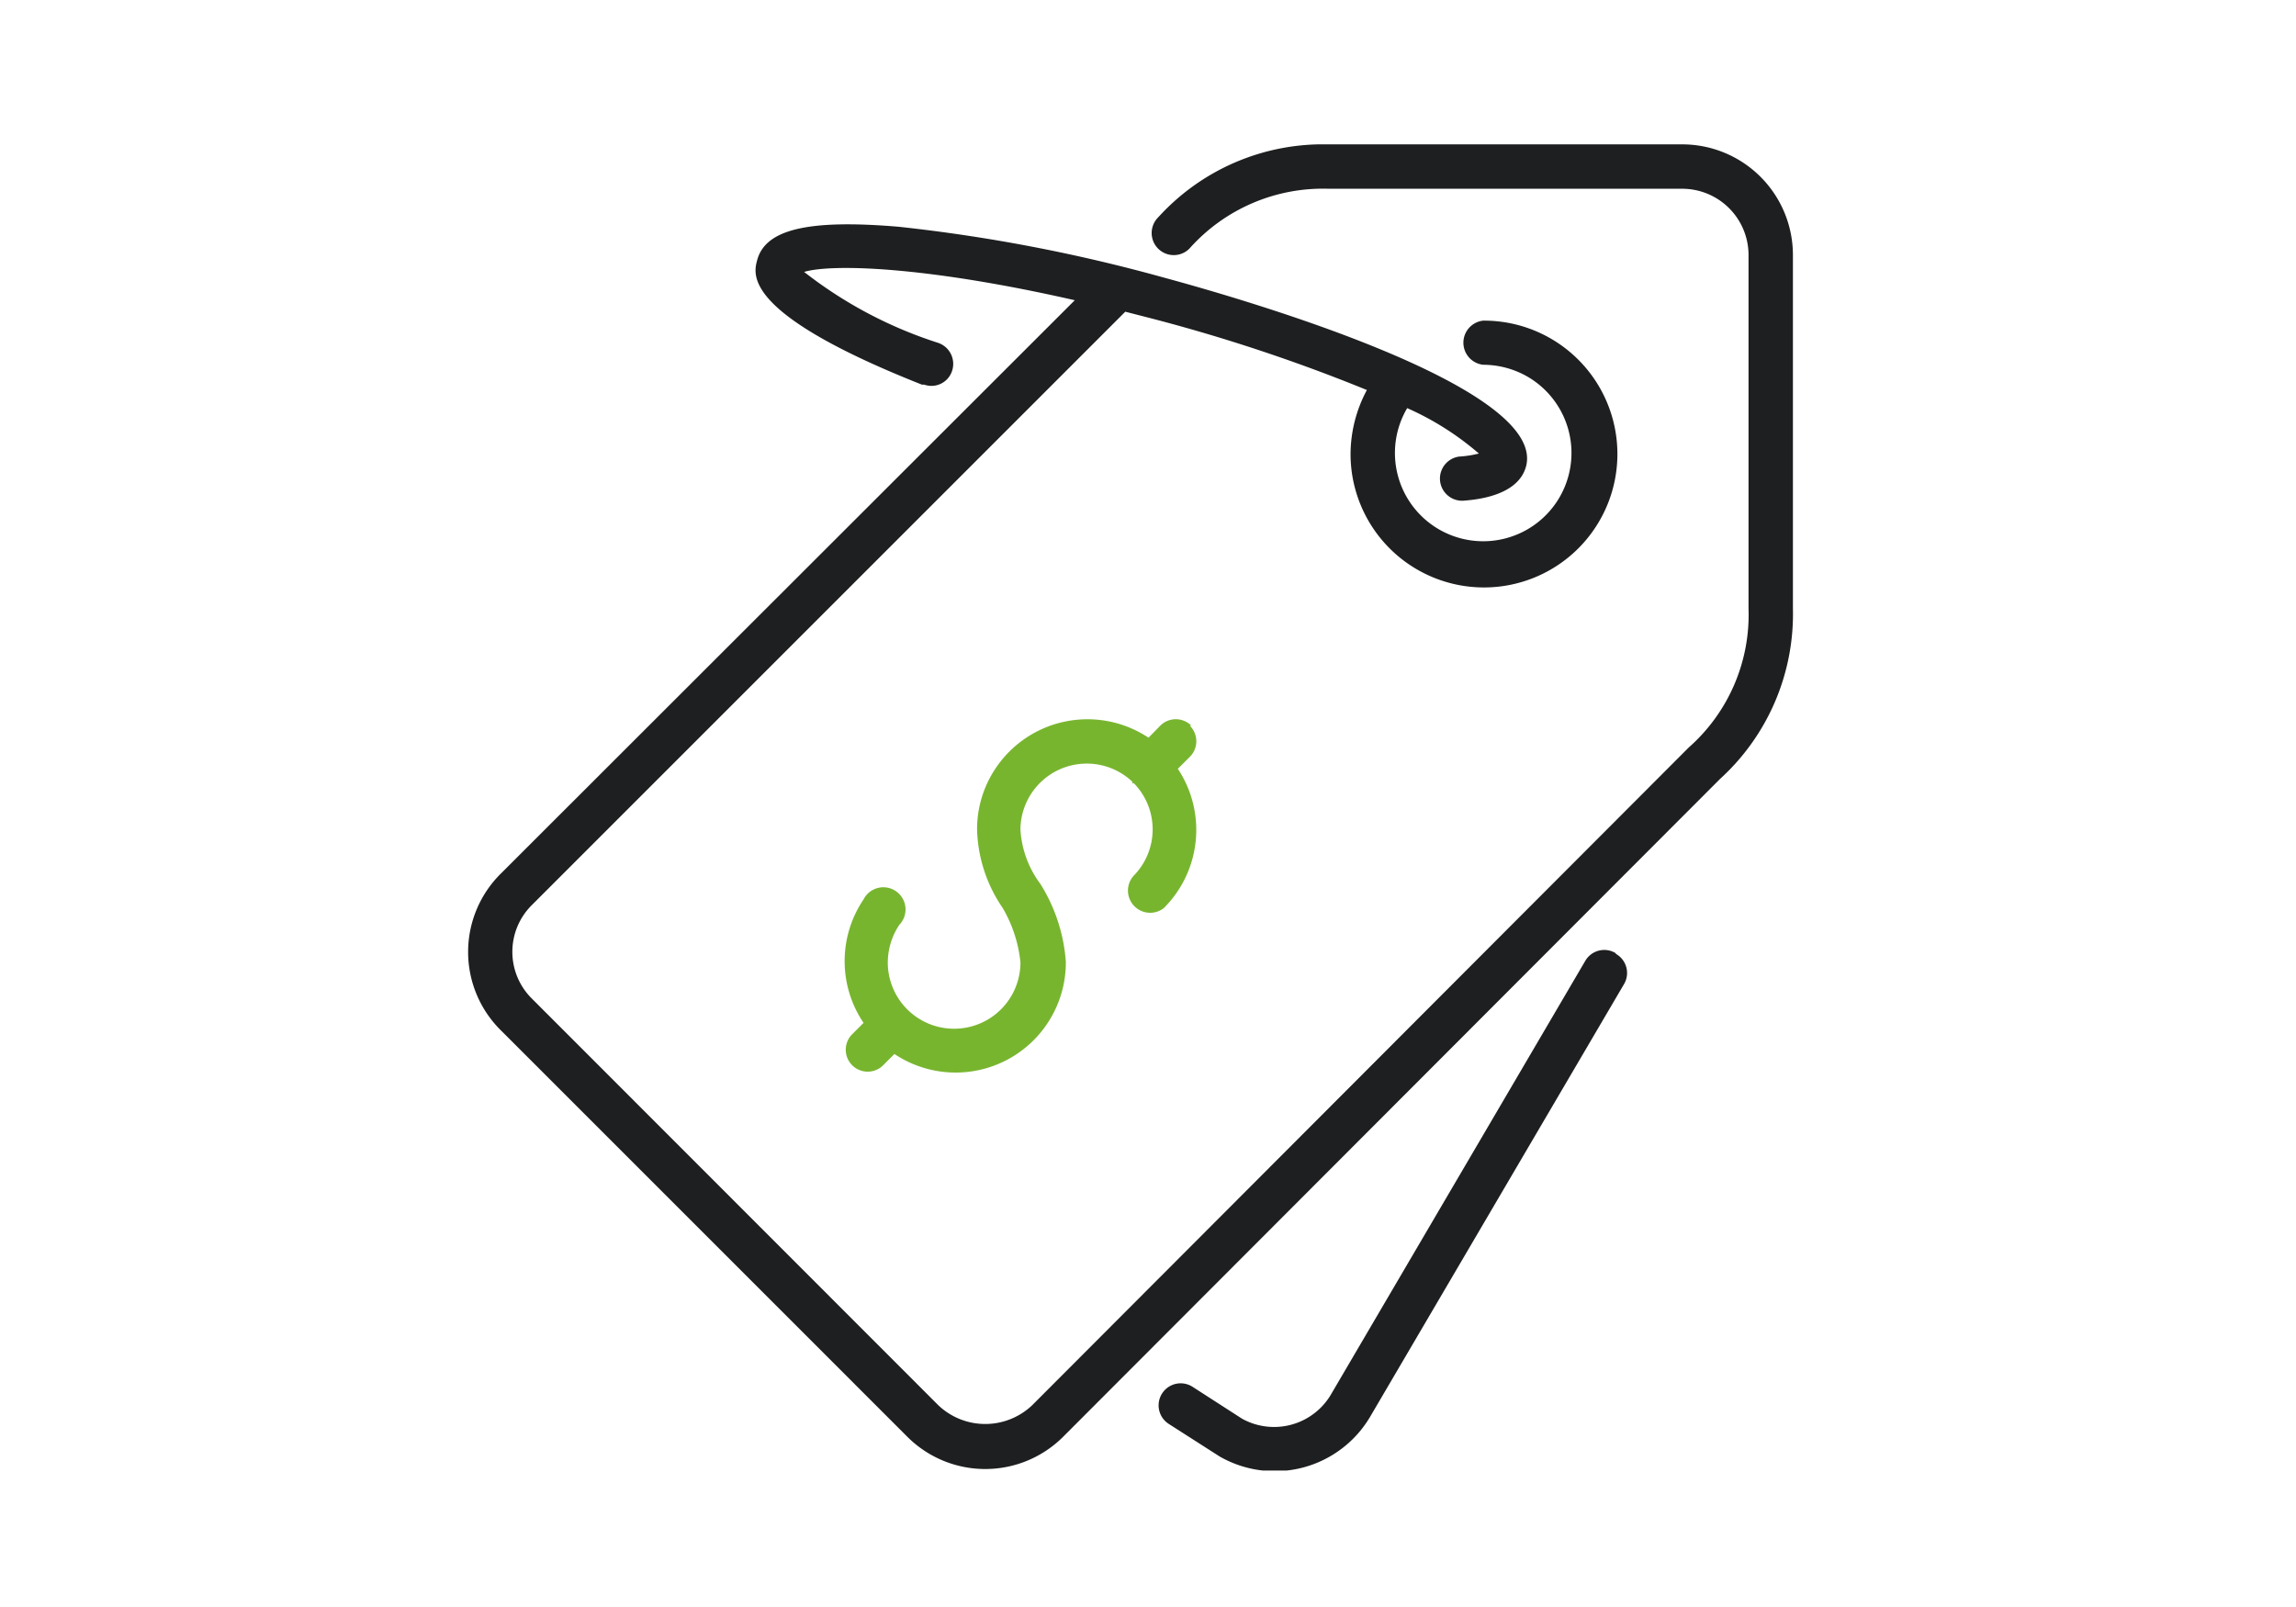 <svg xmlns="http://www.w3.org/2000/svg" viewBox="0 0 88 63" width="90">
	<defs>
		<clipPath id="a">
			<path fill="none" d="M17.35 5.66h51.94v51.99H17.35z"/>
		</clipPath>
	</defs>
	<g fill-rule="evenodd" clip-path="url(#a)">
		<path d="M45.7 28.45a.86.86 0 0 0-1.22 0l-.46.47a4.33 4.33 0 0 0-6 1.21 4.28 4.28 0 0 0-.72 2.4 5.69 5.69 0 0 0 1 3.06 5.26 5.26 0 0 1 .7 2.14 2.6 2.6 0 0 1-5.2 0 2.68 2.68 0 0 1 .45-1.47.87.87 0 1 0-1.4-1 4.32 4.32 0 0 0 0 4.84l-.47.47a.86.86 0 0 0 1.21 1.22l.47-.47a4.32 4.32 0 0 0 6.72-3.61 6.64 6.64 0 0 0-1-3.06 3.94 3.94 0 0 1-.78-2.12 2.6 2.6 0 0 1 4.39-1.88s0 0 0 .05 0 0 .05 0a2.59 2.59 0 0 1 0 3.63.87.87 0 0 0 1.18 1.27 4.33 4.33 0 0 0 .55-5.46l.47-.47a.86.86 0 0 0 0-1.22" fill="#78b52f"/>
		<path d="M62.32 37.36a.86.86 0 0 0-1.18.31L51.2 54.62a2.59 2.59 0 0 1-3.51 1l-1.94-1.25a.86.86 0 0 0-.94 1.45l2 1.28a4.34 4.34 0 0 0 5.91-1.58l9.94-16.94a.86.86 0 0 0-.31-1.18M69.28 10v13.86a8.74 8.74 0 0 1-2.86 6.68L40.68 56.32a4.32 4.32 0 0 1-6.12 0L18.62 40.38a4.32 4.32 0 0 1 0-6.12l22.51-22.49c-5.88-1.34-9.54-1.43-10.61-1.11a16.88 16.88 0 0 0 5.25 2.78.87.87 0 0 1 .55 1.1.85.85 0 0 1-1.09.54h-.09c-7-2.77-6.62-4.3-6.46-4.88.32-1.21 2-1.61 5.55-1.31a64.73 64.73 0 0 1 10.42 2c2.51.68 15 4.2 14.17 7.39-.31 1.16-1.94 1.31-2.47 1.35h-.08a.87.87 0 0 1-.08-1.73 4.21 4.21 0 0 0 .78-.12A11.25 11.25 0 0 0 54.16 16a3.46 3.46 0 1 0 4.74-1.22 3.5 3.5 0 0 0-1.76-.48.87.87 0 0 1 0-1.73 5.23 5.23 0 1 1-5.2 5.25 5.34 5.34 0 0 1 .64-2.53 66.92 66.92 0 0 0-8.38-2.79l-1.09-.28-23.26 23.26a2.58 2.58 0 0 0 0 3.67l15.93 15.94a2.67 2.67 0 0 0 3.68 0l25.73-25.78a6.94 6.94 0 0 0 2.35-5.45V10a2.6 2.6 0 0 0-2.6-2.6H51.08a7 7 0 0 0-5.46 2.35.86.86 0 0 1-1.22-1.23 8.72 8.72 0 0 1 6.67-2.86H65A4.34 4.34 0 0 1 69.28 10" fill="#1e1f20"/>
	</g>
</svg>
